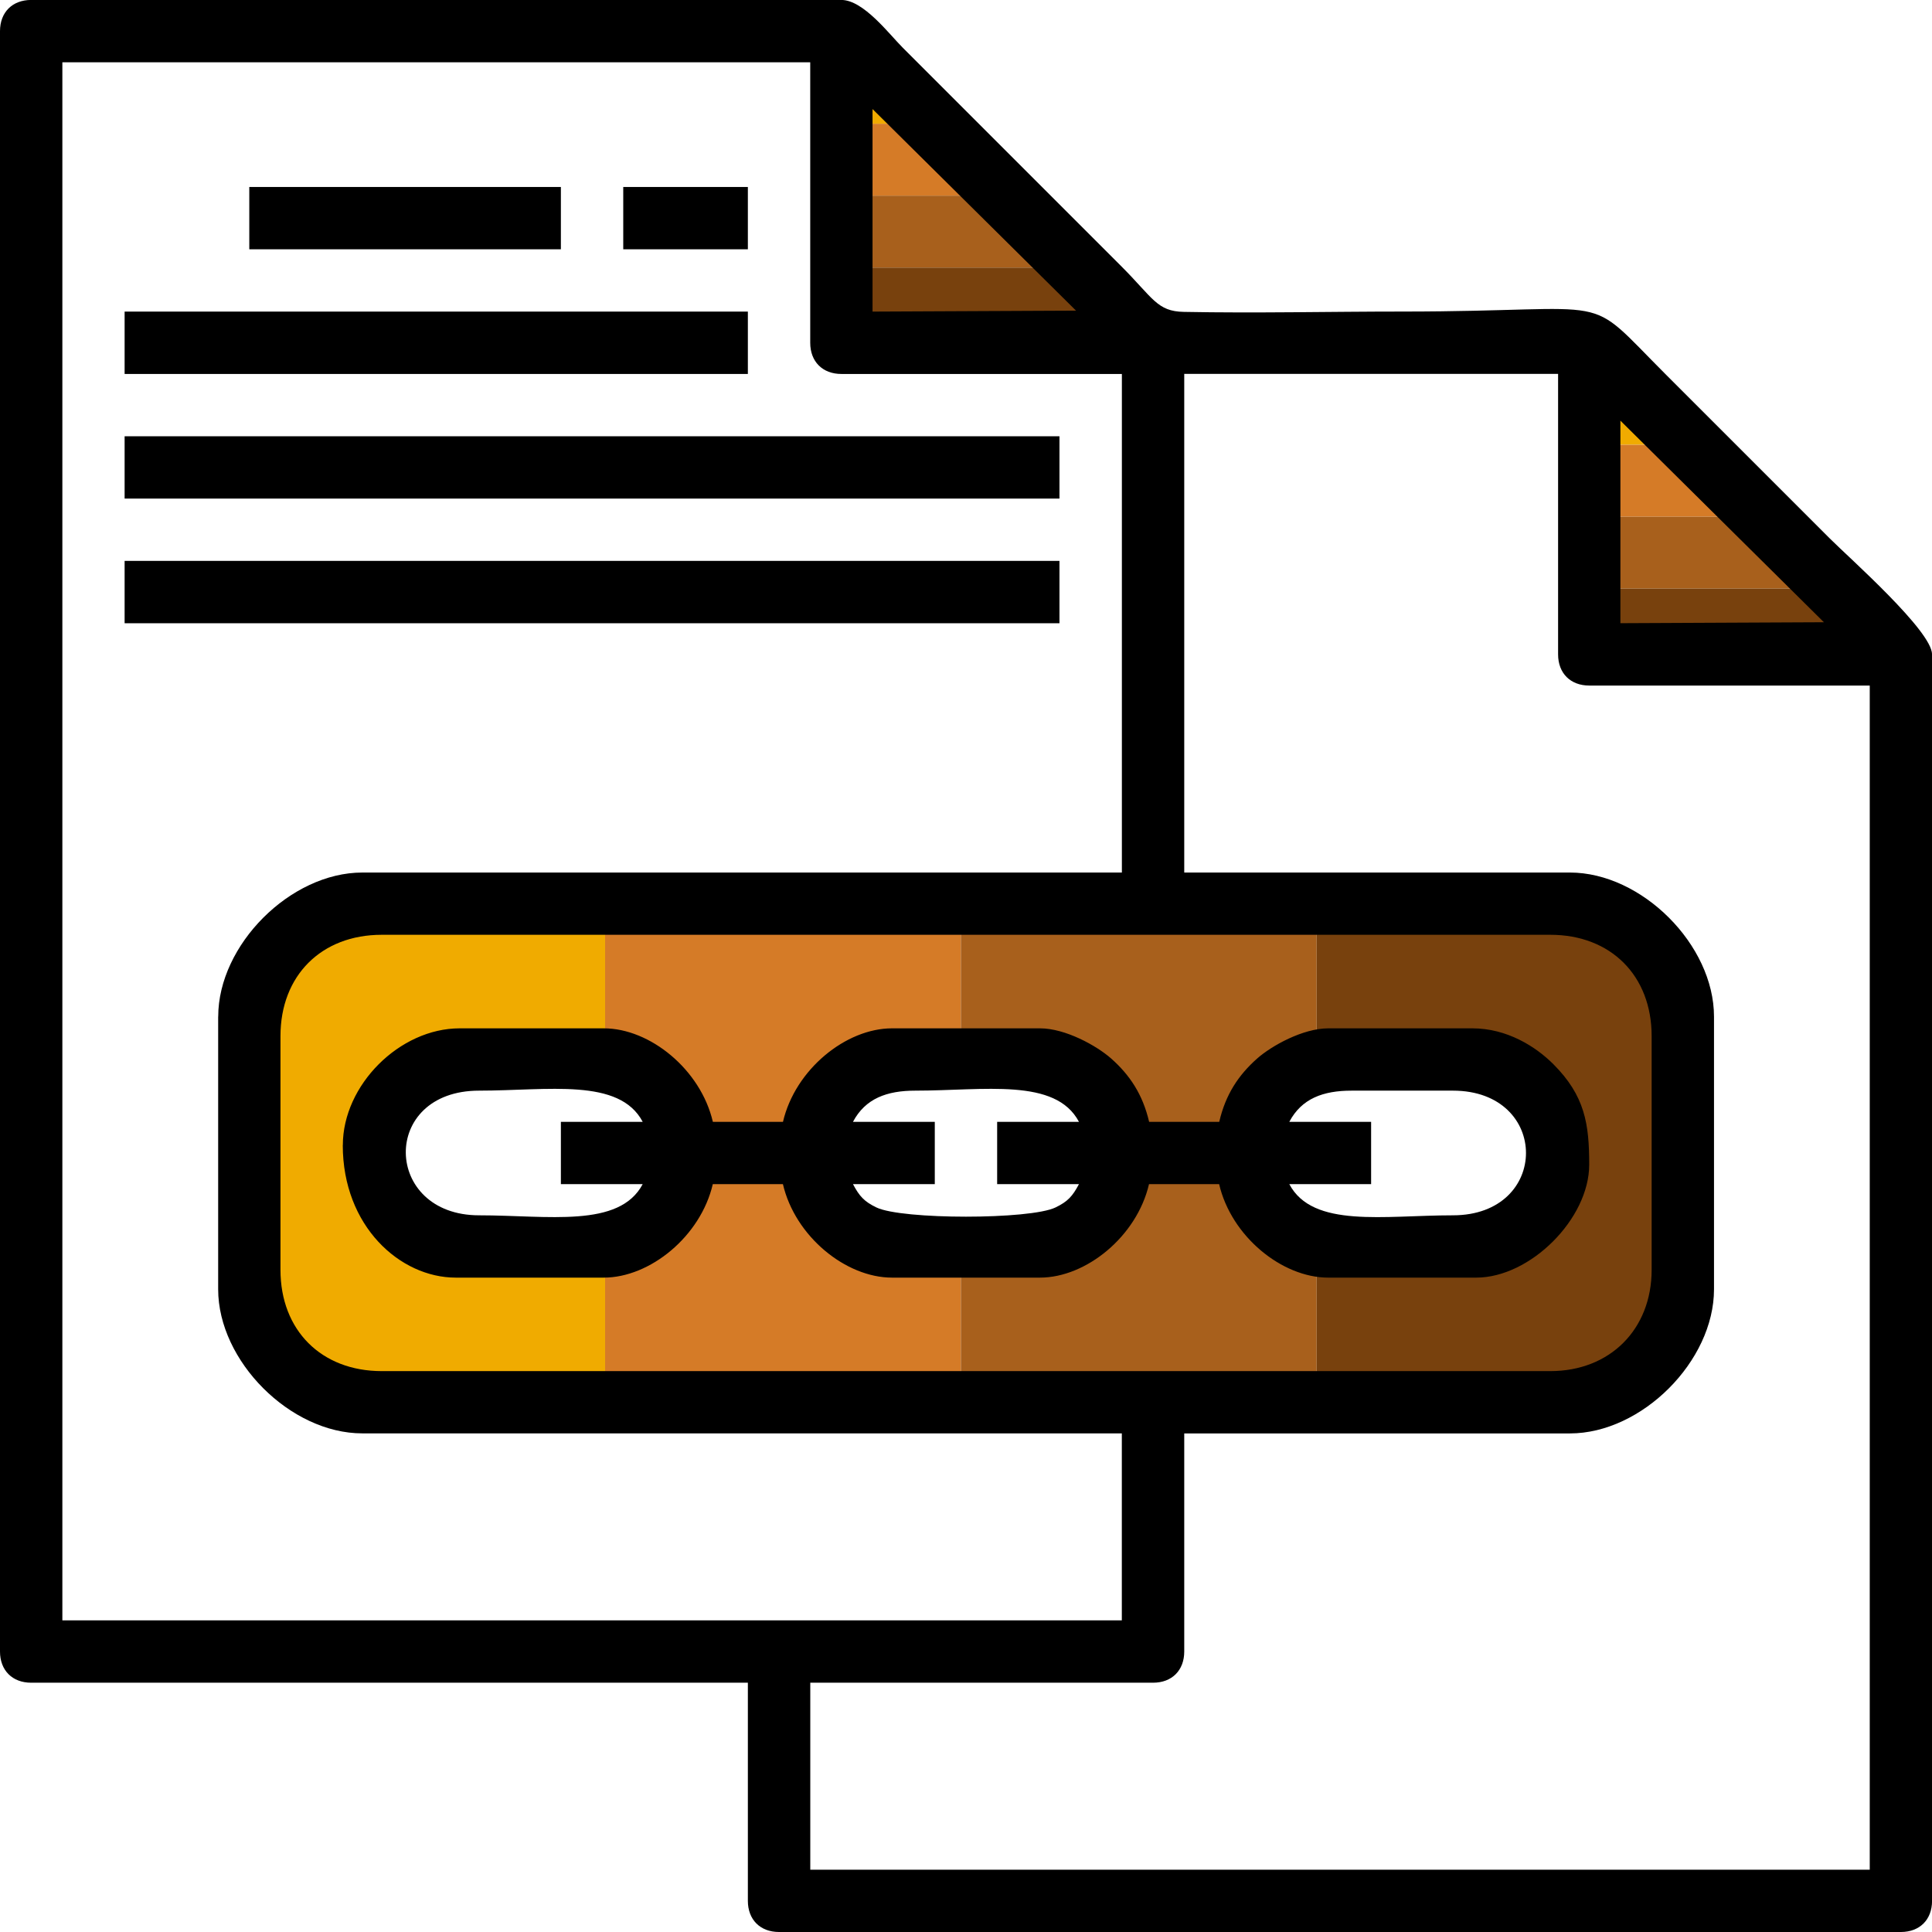 <svg xmlns="http://www.w3.org/2000/svg" xmlns:xlink="http://www.w3.org/1999/xlink" xml:space="preserve" width="67.733mm" height="67.733mm" style="shape-rendering:geometricPrecision; text-rendering:geometricPrecision; image-rendering:optimizeQuality; fill-rule:evenodd; clip-rule:evenodd" viewBox="0 0 343.87 343.87"> <defs>  <style type="text/css">   <![CDATA[    .fil4 {fill:black}    .fil3 {fill:#78410D}    .fil2 {fill:#A8601C}    .fil1 {fill:#D57B27}    .fil0 {fill:#F0AB00}   ]]>  </style> </defs> <g id="Layer_x0020_1">    <g id="_2475558737152">   <g>    <polygon class="fil0" points="64.24,158.2 107.7,158.2 107.7,190.19 68.87,190.19 68.87,219.55 107.7,219.55 107.7,249.25 61.7,249.59 47.14,239.65 45.98,172.63 "></polygon>    <polygon class="fil1" points="107.7,249.25 107.7,219.55 118.33,219.55 118.33,190.19 107.7,190.19 107.7,158.2 171.02,158.2 171.02,190.19 146.76,190.19 146.76,219.55 171.02,219.55 171.02,248.78 "></polygon>    <polygon class="fil2" points="171.02,248.78 171.02,219.55 196.22,219.55 196.22,190.19 171.02,190.19 171.02,158.2 234.35,158.2 234.35,190.19 223.49,190.19 223.49,219.55 234.35,219.55 234.35,248.32 "></polygon>    <path class="fil3" d="M234.35 248.32l0 -28.77 38.6 0 0 -29.35 -38.6 0 0 -32 46.49 0c0.25,1.18 0.43,1.95 0.43,1.95l16.41 10.17 0 67.03 -17.1 10.63 -46.22 0.34z"></path>   </g>   <g>    <polygon class="fil0" points="164.07,22.03 149.39,22.03 149.53,12.23 154.15,12.92 "></polygon>    <polygon class="fil1" points="149.39,22.03 164.07,22.03 178.01,34.83 149.21,34.83 "></polygon>    <polygon class="fil2" points="149.21,34.83 178.01,34.83 190.9,46.67 191.58,47.63 149.02,47.63 "></polygon>    <polygon class="fil3" points="149.02,47.63 191.58,47.63 200.52,60.44 148.84,60.44 "></polygon>   </g>   <g>    <polygon class="fil0" points="297.68,79.16 283,79.16 283.14,69.36 287.76,70.06 "></polygon>    <polygon class="fil1" points="283,79.16 297.68,79.16 311.62,91.97 282.82,91.97 "></polygon>    <polygon class="fil2" points="282.82,91.97 311.62,91.97 324.51,103.8 325.19,104.77 282.63,104.77 "></polygon>    <polygon class="fil3" points="282.63,104.77 325.19,104.77 334.13,117.57 282.45,117.57 "></polygon>   </g>   <g>    <path class="fil4" d="M49.92 226.01l0 -41.6c0,-10.76 7.27,-18.03 18.03,-18.03l207.99 0c10.76,0 18.03,7.27 18.03,18.03l0 41.6c0,10.6 -7.42,18.03 -18.03,18.03l-207.99 0c-10.76,0 -18.03,-7.27 -18.03,-18.03zm160.84 -159.46l66.56 0 0 49.92c0,3.35 2.19,5.55 5.55,5.55l49.92 0 0 210.76 -188.57 0 0 -33.28 61.01 0c3.35,0 5.55,-2.19 5.55,-5.55l0 -38.82 68.64 0c12.79,0 25.65,-12.86 25.65,-25.65l0 -48.53c0,-12.79 -12.86,-25.65 -25.65,-25.65l-68.64 0 0 -88.74zm-171.93 114.39l0 48.53c0,12.79 12.86,25.65 25.65,25.65l135.19 0 0 33.28 -188.57 0 0 -277.31 133.11 0 0 49.92c0,3.35 2.19,5.55 5.55,5.55l49.92 0 0 88.74 -135.19 0c-12.79,0 -25.65,12.86 -25.65,25.65zm249.58 -106.07l36.22 35.88 -36.22 0.17 0 -36.05zm-133.11 -55.46l36.22 35.88 -36.22 0.17 0 -36.05zm-155.3 -13.87l0 288.41c0,3.35 2.19,5.55 5.55,5.55l127.56 0 0 38.82c0,3.35 2.19,5.55 5.55,5.55l199.67 0c3.35,0 5.55,-2.19 5.55,-5.55l0 -221.85c0,-4.16 -14.7,-17.13 -18.2,-20.63l-29.12 -29.12c-15.2,-15.2 -7.68,-11.27 -46.97,-11.27 -12.86,0 -26.08,0.31 -38.88,0.06 -4.79,-0.09 -5.45,-2.44 -11.21,-8.2 -3.4,-3.4 -6.3,-6.3 -9.71,-9.71l-29.12 -29.12c-2.43,-2.43 -6.99,-8.49 -10.92,-8.49l-144.2 0c-3.35,0 -5.55,2.19 -5.55,5.55z"></path>    <path class="fil4" d="M240.57 194.12l18.03 0c17.34,0 17.34,22.19 0,22.19 -12.3,0 -24.95,2.33 -29.12,-5.55l14.56 0 0 -11.09 -14.56 0c2.2,-4.16 6.04,-5.55 11.09,-5.55zm-77.65 0c12.3,0 24.95,-2.33 29.12,5.55l-14.56 0 0 11.09 14.56 0c-1.14,2.15 -1.99,3.1 -4.17,4.15 -4.54,2.19 -27.34,2.19 -31.88,0 -2.18,-1.05 -3.03,-2 -4.17,-4.15l14.56 0 0 -11.09 -14.56 0c2.2,-4.16 6.04,-5.55 11.09,-5.55zm-63.09 16.64l14.56 0c-4.17,7.87 -16.82,5.55 -29.12,5.55 -17.11,0 -17.67,-22.19 0,-22.19 12.3,0 24.95,-2.33 29.12,5.55l-14.56 0 0 11.09zm-38.82 -6.93c0,14.4 10.18,23.57 20.11,23.57l26.34 0c8.21,0 17.24,-7.32 19.41,-16.64l12.48 0c2.17,9.32 11.2,16.64 19.41,16.64l26.34 0c8.21,0 17.24,-7.32 19.41,-16.64l12.48 0c2.17,9.32 11.2,16.64 19.41,16.64l26.35 0c9.63,0 20.11,-10.48 20.11,-20.11 0,-7.2 -0.74,-12.23 -6.38,-17.88 -3.16,-3.16 -8.28,-6.38 -14.41,-6.38l-25.65 0c-4.52,0 -10.09,3.1 -12.66,5.37 -3.32,2.94 -5.62,6.39 -6.75,11.27l-12.48 0c-1.14,-4.88 -3.44,-8.33 -6.76,-11.27 -2.57,-2.27 -8.14,-5.37 -12.66,-5.37l-26.34 0c-8.21,0 -17.24,7.32 -19.41,16.64l-12.48 0c-2.17,-9.32 -11.2,-16.64 -19.41,-16.64l-25.65 0c-10.7,0 -20.8,10.1 -20.8,20.8z"></path>    <polygon class="fil4" points="22.18,88.74 188.57,88.74 188.57,77.65 22.18,77.65 "></polygon>    <polygon class="fil4" points="22.18,110.93 188.57,110.93 188.57,99.83 22.18,99.83 "></polygon>    <polygon class="fil4" points="22.18,66.56 133.11,66.56 133.11,55.46 22.18,55.46 "></polygon>    <polygon class="fil4" points="44.37,44.37 99.83,44.37 99.83,33.28 44.37,33.28 "></polygon>    <polygon class="fil4" points="110.93,44.37 133.11,44.37 133.11,33.28 110.93,33.28 "></polygon>   </g>  </g> </g></svg>